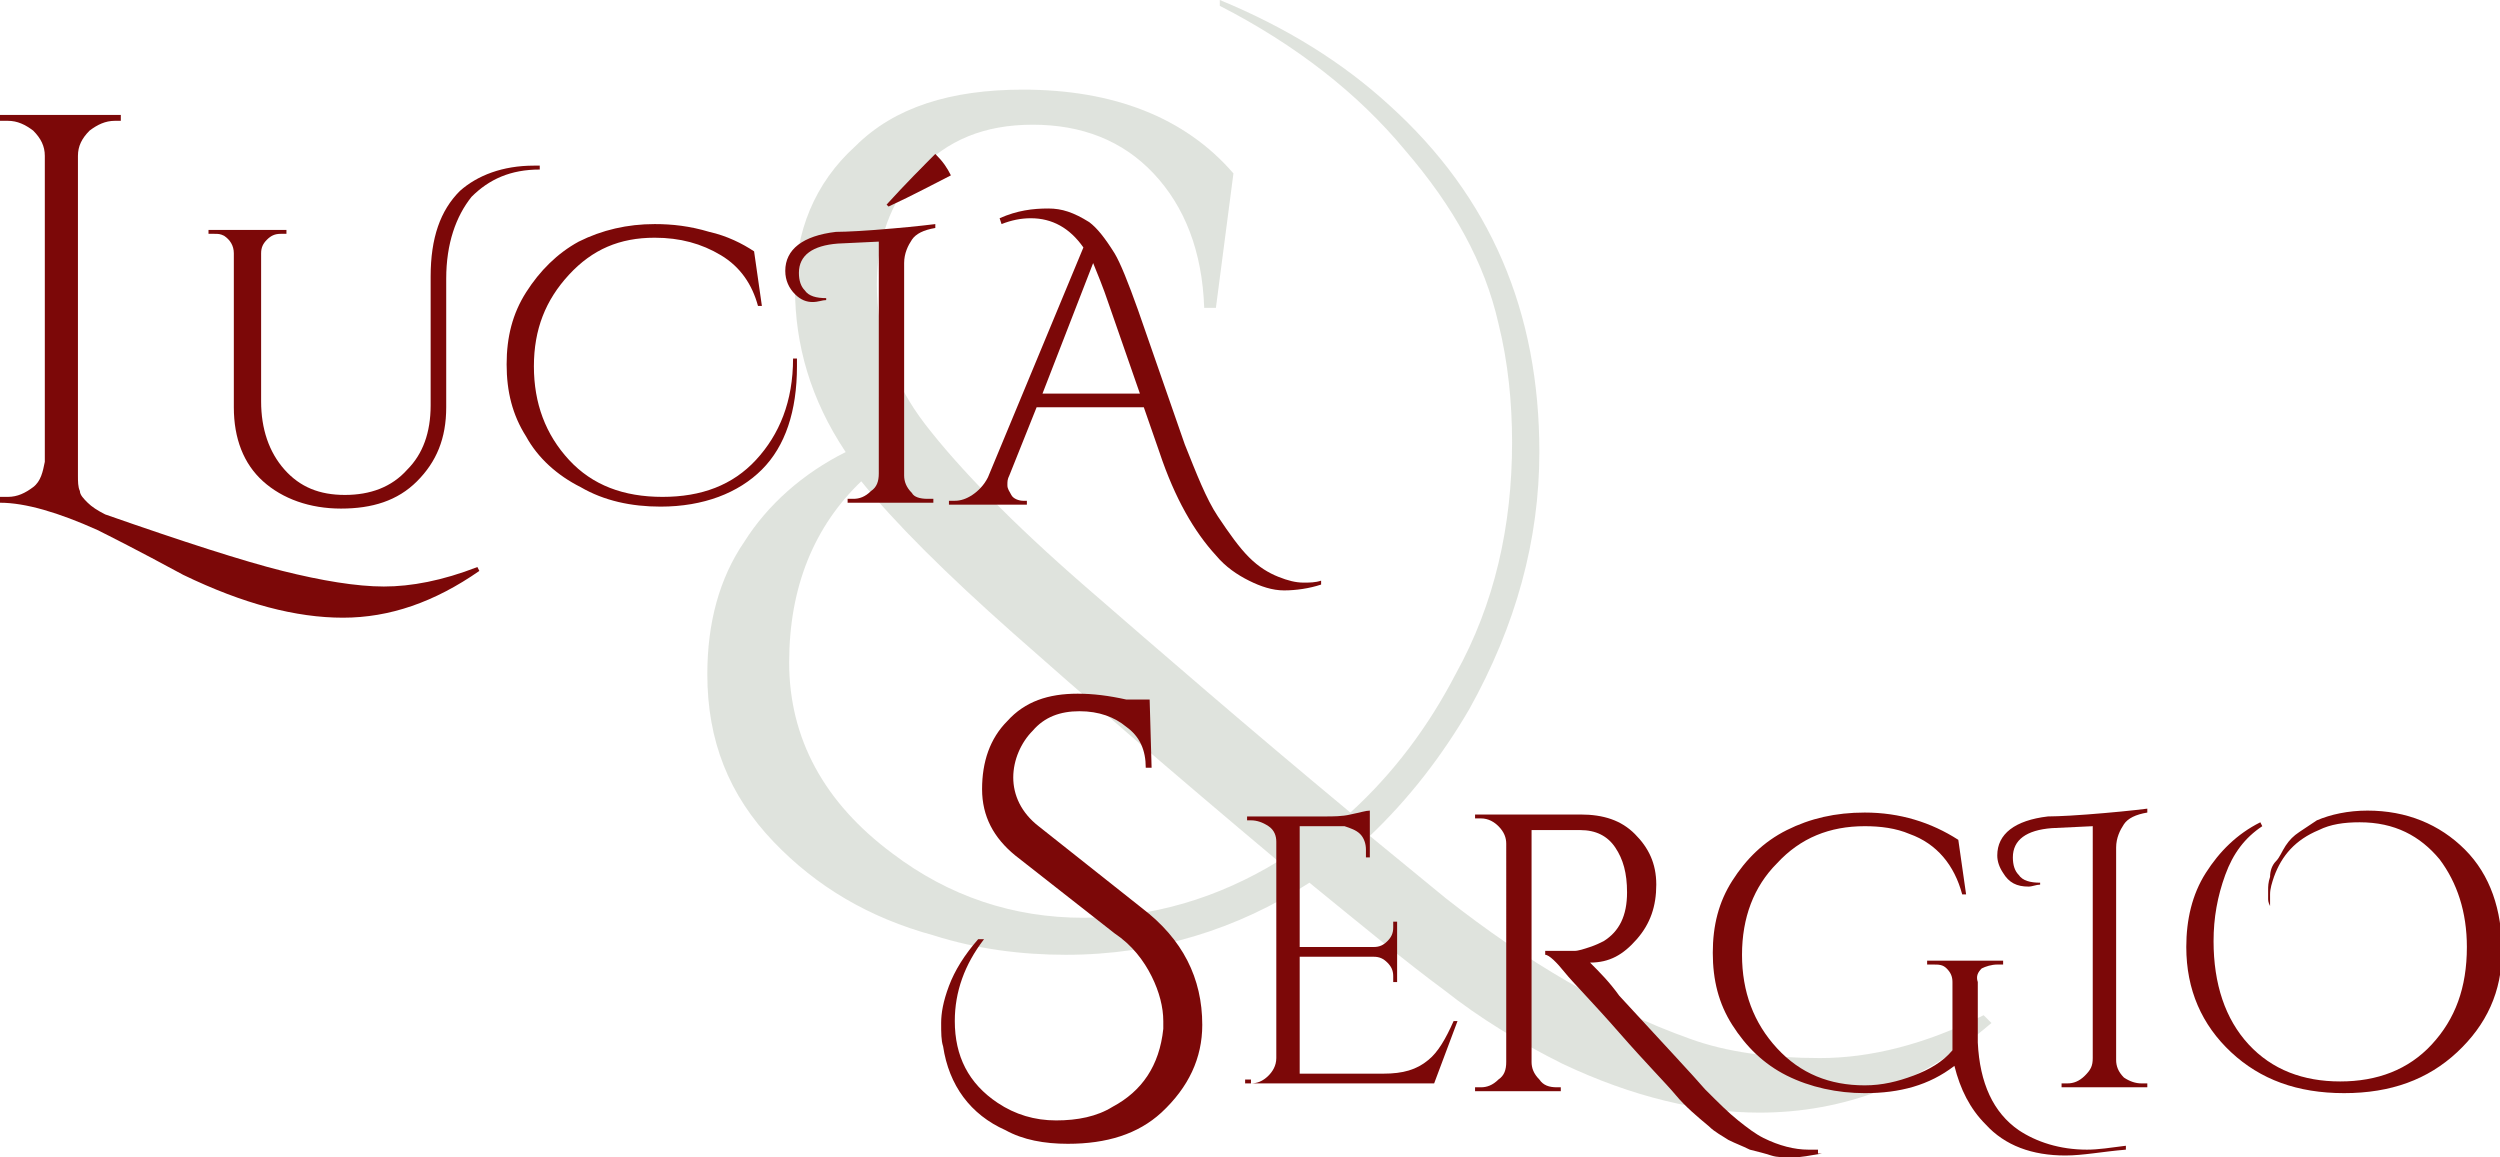<?xml version="1.0" encoding="utf-8"?>
<!-- Generator: Adobe Illustrator 24.1.1, SVG Export Plug-In . SVG Version: 6.00 Build 0)  -->
<svg version="1.1" id="Capa_1" xmlns="http://www.w3.org/2000/svg" xmlns:xlink="http://www.w3.org/1999/xlink" x="0px" y="0px"
	 viewBox="0 0 128.3 59.4" style="enable-background:new 0 0 128.3 59.4;" xml:space="preserve">
<style type="text/css">
	.st0{opacity:0.14;}
	.st1{fill:#173305;}
	.st2{fill:#7C0808;}
</style>
<g class="st0">
	<g>
		<path class="st1" d="M102.2,52.5c-3.6,3.1-7.6,4.6-11.9,4.6c-3.1,0-6.5-0.8-10.1-2.5c-2.2-1.1-4.2-2.3-6.1-3.8
			c-1.9-1.4-4.2-3.3-6.9-5.5c-3.7,2.4-7.9,3.7-12.5,3.7c-2.3,0-4.6-0.3-6.8-1c-3.3-0.9-6-2.5-8.2-4.8c-2.3-2.4-3.4-5.2-3.4-8.6
			c0-2.6,0.6-4.9,1.9-6.8c1.2-1.9,3-3.5,5.2-4.6c-1.8-2.7-2.6-5.5-2.6-8.4c0-2.9,1-5.4,3.1-7.3c2-2,4.9-2.9,8.6-2.9
			c4.6,0,8.3,1.4,10.8,4.3l-0.9,6.9h-0.6c-0.1-2.9-1-5.2-2.6-6.9c-1.6-1.7-3.7-2.5-6.2-2.5c-2.5,0-4.4,0.8-5.9,2.4
			c-1.4,1.6-2.1,3.5-2.1,5.8c0,2.6,0.8,5,2.5,7.2s4.4,5,8.2,8.3c3.8,3.3,8.3,7.2,13.6,11.6c2.2-2,4-4.4,5.4-7.1
			c2-3.6,2.9-7.6,2.9-11.9c0-2-0.2-4.1-0.7-6.1c-0.7-3.1-2.3-6-4.8-8.9c-2.4-2.9-5.6-5.4-9.5-7.4L62.6,0c3.4,1.4,6.3,3.2,8.7,5.4
			C76.5,10.1,79,16,79,23.2c0,4.5-1.2,8.9-3.6,13.2c-1.4,2.4-3.1,4.6-5.1,6.5l3.9,3.2c4.2,3.3,8.3,5.7,12.5,7.2c1.9,0.7,4.2,1,6.7,1
			c2.6,0,5.4-0.7,8.4-2.2L102.2,52.5z M45.8,43.8c2.9,2.2,6.2,3.3,9.8,3.3c3.5,0,6.9-1,10-2.9C60,39.5,55.5,35.6,52,32.5
			c-3.5-3.1-6.1-5.7-7.8-7.8c-2.4,2.3-3.7,5.4-3.7,9.3S42.3,41.2,45.8,43.8z"/>
	</g>
</g>
<g>
	<path class="st2" d="M5.4,26.4c4,1.4,7.1,2.4,9.1,2.9c2,0.5,3.8,0.8,5.2,0.8s3-0.3,4.8-1l0.1,0.2c-2.3,1.6-4.6,2.4-7,2.4
		c-2.4,0-5.1-0.7-8.2-2.2C7,28.2,5.6,27.5,5,27.2c-2-0.9-3.7-1.4-5-1.4v-0.3h0.4c0.5,0,0.9-0.2,1.3-0.5s0.5-0.8,0.6-1.3V8
		c0-0.5-0.2-0.9-0.6-1.3C1.3,6.4,0.9,6.2,0.4,6.2H0V5.9h6.2v0.3H5.9c-0.5,0-0.9,0.2-1.3,0.5C4.2,7.1,4,7.5,4,8v16.4
		c0,0.3,0,0.6,0.1,0.8c0,0.2,0.2,0.4,0.4,0.6C4.7,26,5,26.2,5.4,26.4z"/>
	<path class="st2" d="M27.4,8.5c0.1,0,0.2,0,0.3,0v0.2c-1.5,0-2.6,0.5-3.5,1.4c-0.8,1-1.3,2.4-1.3,4.2v6.6c0,1.6-0.5,2.8-1.5,3.8
		c-1,1-2.3,1.4-3.9,1.4s-3-0.5-4-1.4c-1-0.9-1.5-2.2-1.5-3.8v-7.9c0-0.4-0.2-0.7-0.5-0.9c-0.2-0.1-0.3-0.1-0.5-0.1h-0.3v-0.2h4v0.2
		h-0.3c-0.3,0-0.5,0.1-0.7,0.3s-0.3,0.4-0.3,0.7v7.6c0,1.4,0.4,2.6,1.2,3.5c0.8,0.9,1.8,1.3,3.1,1.3c1.3,0,2.4-0.4,3.2-1.3
		c0.8-0.8,1.2-1.9,1.2-3.3v-6.6c0-2,0.5-3.4,1.5-4.4C24.5,9,25.8,8.5,27.4,8.5z"/>
	<path class="st2" d="M40.9,18.8c0,2.3-0.6,4.1-1.8,5.3s-3,1.9-5.2,1.9c-1.5,0-2.9-0.3-4.1-1c-1.2-0.6-2.2-1.5-2.8-2.6
		c-0.7-1.1-1-2.3-1-3.7c0-1.4,0.3-2.6,1-3.7c0.7-1.1,1.6-2,2.7-2.6c1.2-0.6,2.5-0.9,3.9-0.9c0.9,0,1.8,0.1,2.8,0.4
		c0.9,0.2,1.7,0.6,2.3,1l0.4,2.8h-0.2c-0.3-1.1-0.9-2-1.9-2.6s-2.1-0.9-3.4-0.9c-1.8,0-3.2,0.6-4.4,1.9c-1.2,1.3-1.8,2.8-1.8,4.7
		s0.6,3.5,1.8,4.8c1.2,1.3,2.8,1.9,4.8,1.9s3.6-0.6,4.8-1.9s1.9-3,1.9-5.2h0.2C40.9,18.5,40.9,18.7,40.9,18.8z"/>
	<path class="st2" d="M47.6,25.6h0.3v0.2h-4.4v-0.2h0.3c0.3,0,0.6-0.1,0.9-0.4c0.3-0.2,0.4-0.5,0.4-0.9V12.4l-2.1,0.1
		c-1.3,0.1-2,0.6-2,1.5c0,0.4,0.1,0.7,0.3,0.9c0.2,0.3,0.6,0.4,1.1,0.4v0.1c-0.2,0-0.4,0.1-0.7,0.1c-0.3,0-0.6-0.1-0.9-0.4
		c-0.3-0.3-0.5-0.7-0.5-1.2c0-1.1,0.9-1.8,2.6-2c0,0,0.7,0,2-0.1c1.3-0.1,2.3-0.2,3.1-0.3l0,0.2c-0.6,0.1-1,0.3-1.2,0.6
		c-0.2,0.3-0.4,0.7-0.4,1.2v10.9c0,0.3,0.1,0.6,0.4,0.9C46.9,25.5,47.2,25.6,47.6,25.6z M45.6,10.6l-0.1-0.1c1-1.1,1.9-2,2.5-2.6
		c0.4,0.4,0.6,0.7,0.8,1.1C48,9.4,46.9,10,45.6,10.6z"/>
	<path class="st2" d="M51.3,11.2c0.9-0.4,1.7-0.5,2.5-0.5c0.7,0,1.3,0.2,2.1,0.7c0.4,0.3,0.8,0.8,1.3,1.6c0.3,0.5,0.7,1.5,1.2,2.9
		l2.4,6.9c0.6,1.5,1.1,2.8,1.7,3.7c0.6,0.9,1.1,1.6,1.6,2.1c0.5,0.5,1,0.8,1.5,1c0.5,0.2,0.9,0.3,1.3,0.3c0.3,0,0.6,0,0.9-0.1l0,0.2
		c-0.6,0.2-1.3,0.3-1.9,0.3c-0.6,0-1.2-0.2-1.8-0.5c-0.6-0.3-1.2-0.7-1.7-1.3c-1.1-1.2-2.1-2.9-2.9-5.3l-0.8-2.3h-5.5l-1.4,3.5
		c-0.1,0.2-0.1,0.3-0.1,0.5c0,0.2,0.1,0.3,0.2,0.5c0.1,0.2,0.4,0.3,0.6,0.3h0.2v0.2h-4v-0.2H49c0.3,0,0.6-0.1,0.9-0.3
		c0.3-0.2,0.6-0.5,0.8-0.9l4.9-11.8c-0.7-1-1.6-1.5-2.7-1.5c-0.5,0-1,0.1-1.5,0.3L51.3,11.2z M53.5,20.2h5l-1.6-4.6
		c-0.3-0.9-0.6-1.6-0.8-2.1L53.5,20.2z"/>
</g>
<g>
	<path class="st2" d="M50.5,48.2c-1,1.3-1.5,2.7-1.5,4.2c0,1.8,0.7,3.2,2.2,4.2c0.9,0.6,1.9,0.9,3,0.9s2.1-0.2,2.9-0.7
		c1.5-0.8,2.4-2.1,2.6-4c0-0.1,0-0.3,0-0.4c0-0.7-0.2-1.5-0.6-2.3c-0.4-0.8-1-1.6-1.9-2.2l-5.1-4c-1.1-0.9-1.7-2-1.7-3.4
		c0-1.4,0.4-2.6,1.3-3.5c0.9-1,2.1-1.4,3.6-1.4c0.8,0,1.6,0.1,2.5,0.3H59l0.1,3.5h-0.3c0-0.9-0.3-1.6-1-2.1
		c-0.6-0.5-1.4-0.8-2.4-0.8c-1,0-1.8,0.3-2.4,1c-0.6,0.6-1,1.5-1,2.4s0.4,1.8,1.3,2.5l5.3,4.2c2.1,1.6,3.1,3.6,3.1,6
		c0,1.7-0.7,3.2-2.1,4.5c-1.2,1.1-2.8,1.6-4.8,1.6c-1.2,0-2.3-0.2-3.2-0.7c-1.8-0.8-2.9-2.3-3.2-4.3c-0.1-0.3-0.1-0.7-0.1-1.2
		c0-0.5,0.1-1.1,0.4-1.9c0.3-0.8,0.8-1.6,1.5-2.4L50.5,48.2z"/>
	<path class="st2" d="M64.2,55.6c0.3,0,0.6-0.1,0.9-0.4c0.2-0.2,0.4-0.5,0.4-0.9V43.2c0-0.3-0.1-0.6-0.4-0.8
		c-0.3-0.2-0.6-0.3-0.9-0.3h-0.2l0-0.2h4c0.4,0,0.9,0,1.3-0.1c0.5-0.1,0.8-0.2,1-0.2V44h-0.2v-0.4c0-0.3-0.1-0.6-0.3-0.8
		c-0.2-0.2-0.5-0.3-0.8-0.4h-2.3v6.2h3.8c0.3,0,0.5-0.1,0.7-0.3c0.2-0.2,0.3-0.4,0.3-0.7v-0.3h0.2v3.1h-0.2v-0.3
		c0-0.3-0.1-0.5-0.3-0.7s-0.4-0.3-0.7-0.3h-3.8v6H71c1,0,1.7-0.2,2.3-0.7c0.5-0.4,0.9-1.1,1.3-2h0.2l-1.2,3.2h-9.7v-0.2H64.2z"/>
	<path class="st2" d="M93.5,59.2c-0.6,0.1-1.1,0.2-1.5,0.2s-0.8,0-1.1-0.1c-0.3-0.1-0.7-0.2-1.1-0.3c-0.4-0.2-0.7-0.3-1.1-0.5
		c-0.3-0.2-0.7-0.4-1-0.7c-0.6-0.5-1.2-1-1.7-1.6s-1.5-1.6-2.9-3.2c-1.4-1.6-2.4-2.6-2.8-3.1S79.5,49,79.3,49v-0.2
		c0.8,0,1.3,0,1.5,0s0.5-0.1,0.8-0.2s0.5-0.2,0.7-0.3c0.8-0.5,1.2-1.3,1.2-2.5c0-1-0.2-1.7-0.6-2.3c-0.4-0.6-1-0.9-1.8-0.9h-2.5
		v11.9c0,0.3,0.1,0.6,0.4,0.9c0.2,0.3,0.5,0.4,0.9,0.4h0.2l0,0.2h-4.4v-0.2H76c0.3,0,0.6-0.1,0.9-0.4c0.3-0.2,0.4-0.5,0.4-0.9V43.3
		c0-0.3-0.1-0.6-0.4-0.9c-0.2-0.2-0.5-0.4-0.9-0.4h-0.3v-0.2h5.4c1.2,0,2.1,0.3,2.8,1s1.1,1.5,1.1,2.6c0,1.1-0.3,2-1,2.8
		c-0.7,0.8-1.4,1.2-2.4,1.2h0c0.5,0.5,1,1,1.5,1.7c2.3,2.5,3.8,4.1,4.4,4.8c0.7,0.7,1.2,1.2,1.7,1.6c0.5,0.4,0.9,0.7,1.3,0.9
		c0.8,0.4,1.6,0.6,2.3,0.6c0.2,0,0.3,0,0.5,0V59.2z"/>
	<path class="st2" d="M106,59.3c-1.7,0-3.1-0.5-4.1-1.6c-0.8-0.8-1.3-1.8-1.6-3c-1.3,1-2.8,1.4-4.6,1.4c-1.4,0-2.8-0.3-4-0.9
		c-1.2-0.6-2.1-1.5-2.8-2.6c-0.7-1.1-1-2.3-1-3.7s0.3-2.6,1-3.7c0.7-1.1,1.6-2,2.8-2.6c1.2-0.6,2.5-0.9,4-0.9c1.8,0,3.4,0.5,4.8,1.4
		l0.4,2.8h-0.2c-0.4-1.5-1.3-2.6-2.7-3.1c-0.7-0.3-1.5-0.4-2.3-0.4c-1.8,0-3.3,0.6-4.5,1.9c-1.2,1.2-1.8,2.8-1.8,4.7
		c0,1.9,0.6,3.5,1.8,4.8c1.2,1.3,2.7,1.9,4.5,1.9c0.9,0,1.7-0.2,2.5-0.5c0.8-0.3,1.5-0.7,2-1.3v-3.5c0-0.3-0.1-0.5-0.3-0.7
		c-0.2-0.2-0.4-0.2-0.7-0.2h-0.3v-0.2h3.9v0.2h-0.3c-0.3,0-0.6,0.1-0.8,0.2c-0.2,0.2-0.3,0.4-0.2,0.7v3.1c0.1,2.1,0.8,3.6,2.1,4.5
		c0.9,0.6,2.1,1,3.5,1c0.6,0,1.2-0.1,2-0.2l0,0.2C107.9,59.1,106.9,59.3,106,59.3z"/>
	<path class="st2" d="M109.9,55.6h0.3v0.2h-4.4v-0.2h0.3c0.3,0,0.6-0.1,0.9-0.4s0.4-0.5,0.4-0.9V42.4l-2.1,0.1c-1.3,0.1-2,0.6-2,1.5
		c0,0.4,0.1,0.7,0.3,0.9c0.2,0.3,0.6,0.4,1.1,0.4v0.1c-0.2,0-0.4,0.1-0.6,0.1c-0.6,0-1-0.2-1.3-0.7c-0.2-0.3-0.3-0.6-0.3-0.9
		c0-1.1,0.9-1.8,2.6-2c0,0,0.7,0,2-0.1c1.3-0.1,2.3-0.2,3.1-0.3l0,0.2c-0.6,0.1-1,0.3-1.2,0.6s-0.4,0.7-0.4,1.2v10.9
		c0,0.3,0.1,0.6,0.4,0.9C109.3,55.5,109.6,55.6,109.9,55.6z"/>
	<path class="st2" d="M116.5,46.5c-0.1-0.2-0.1-0.3-0.1-0.4c0-0.1,0-0.3,0-0.4c0-0.2,0-0.4,0.1-0.7c0-0.3,0.1-0.6,0.3-0.8
		s0.3-0.5,0.5-0.8s0.4-0.5,0.7-0.7c0.3-0.2,0.6-0.4,0.9-0.6c0.7-0.3,1.6-0.5,2.6-0.5c2,0,3.7,0.7,5,2c1.3,1.3,1.9,3.1,1.9,5.2
		c0,2.1-0.8,3.8-2.3,5.2c-1.5,1.4-3.4,2.1-5.8,2.1s-4.3-0.7-5.8-2.1c-1.5-1.4-2.3-3.2-2.3-5.4c0-1.4,0.3-2.7,1-3.8
		c0.7-1.1,1.6-2,2.8-2.6l0.1,0.2c-0.9,0.6-1.5,1.4-1.9,2.5c-0.4,1.1-0.6,2.2-0.6,3.4c0,2.2,0.6,4,1.8,5.3c1.2,1.3,2.8,1.9,4.7,1.9
		c1.9,0,3.5-0.6,4.7-1.9c1.2-1.3,1.8-2.9,1.8-5c0-1.8-0.5-3.3-1.4-4.5c-1-1.2-2.3-1.9-4.1-1.9c-0.8,0-1.5,0.1-2.1,0.4
		c-1.2,0.5-1.9,1.3-2.3,2.4c-0.1,0.3-0.2,0.6-0.2,0.9s0,0.4,0,0.6L116.5,46.5z"/>
</g>
</svg>
